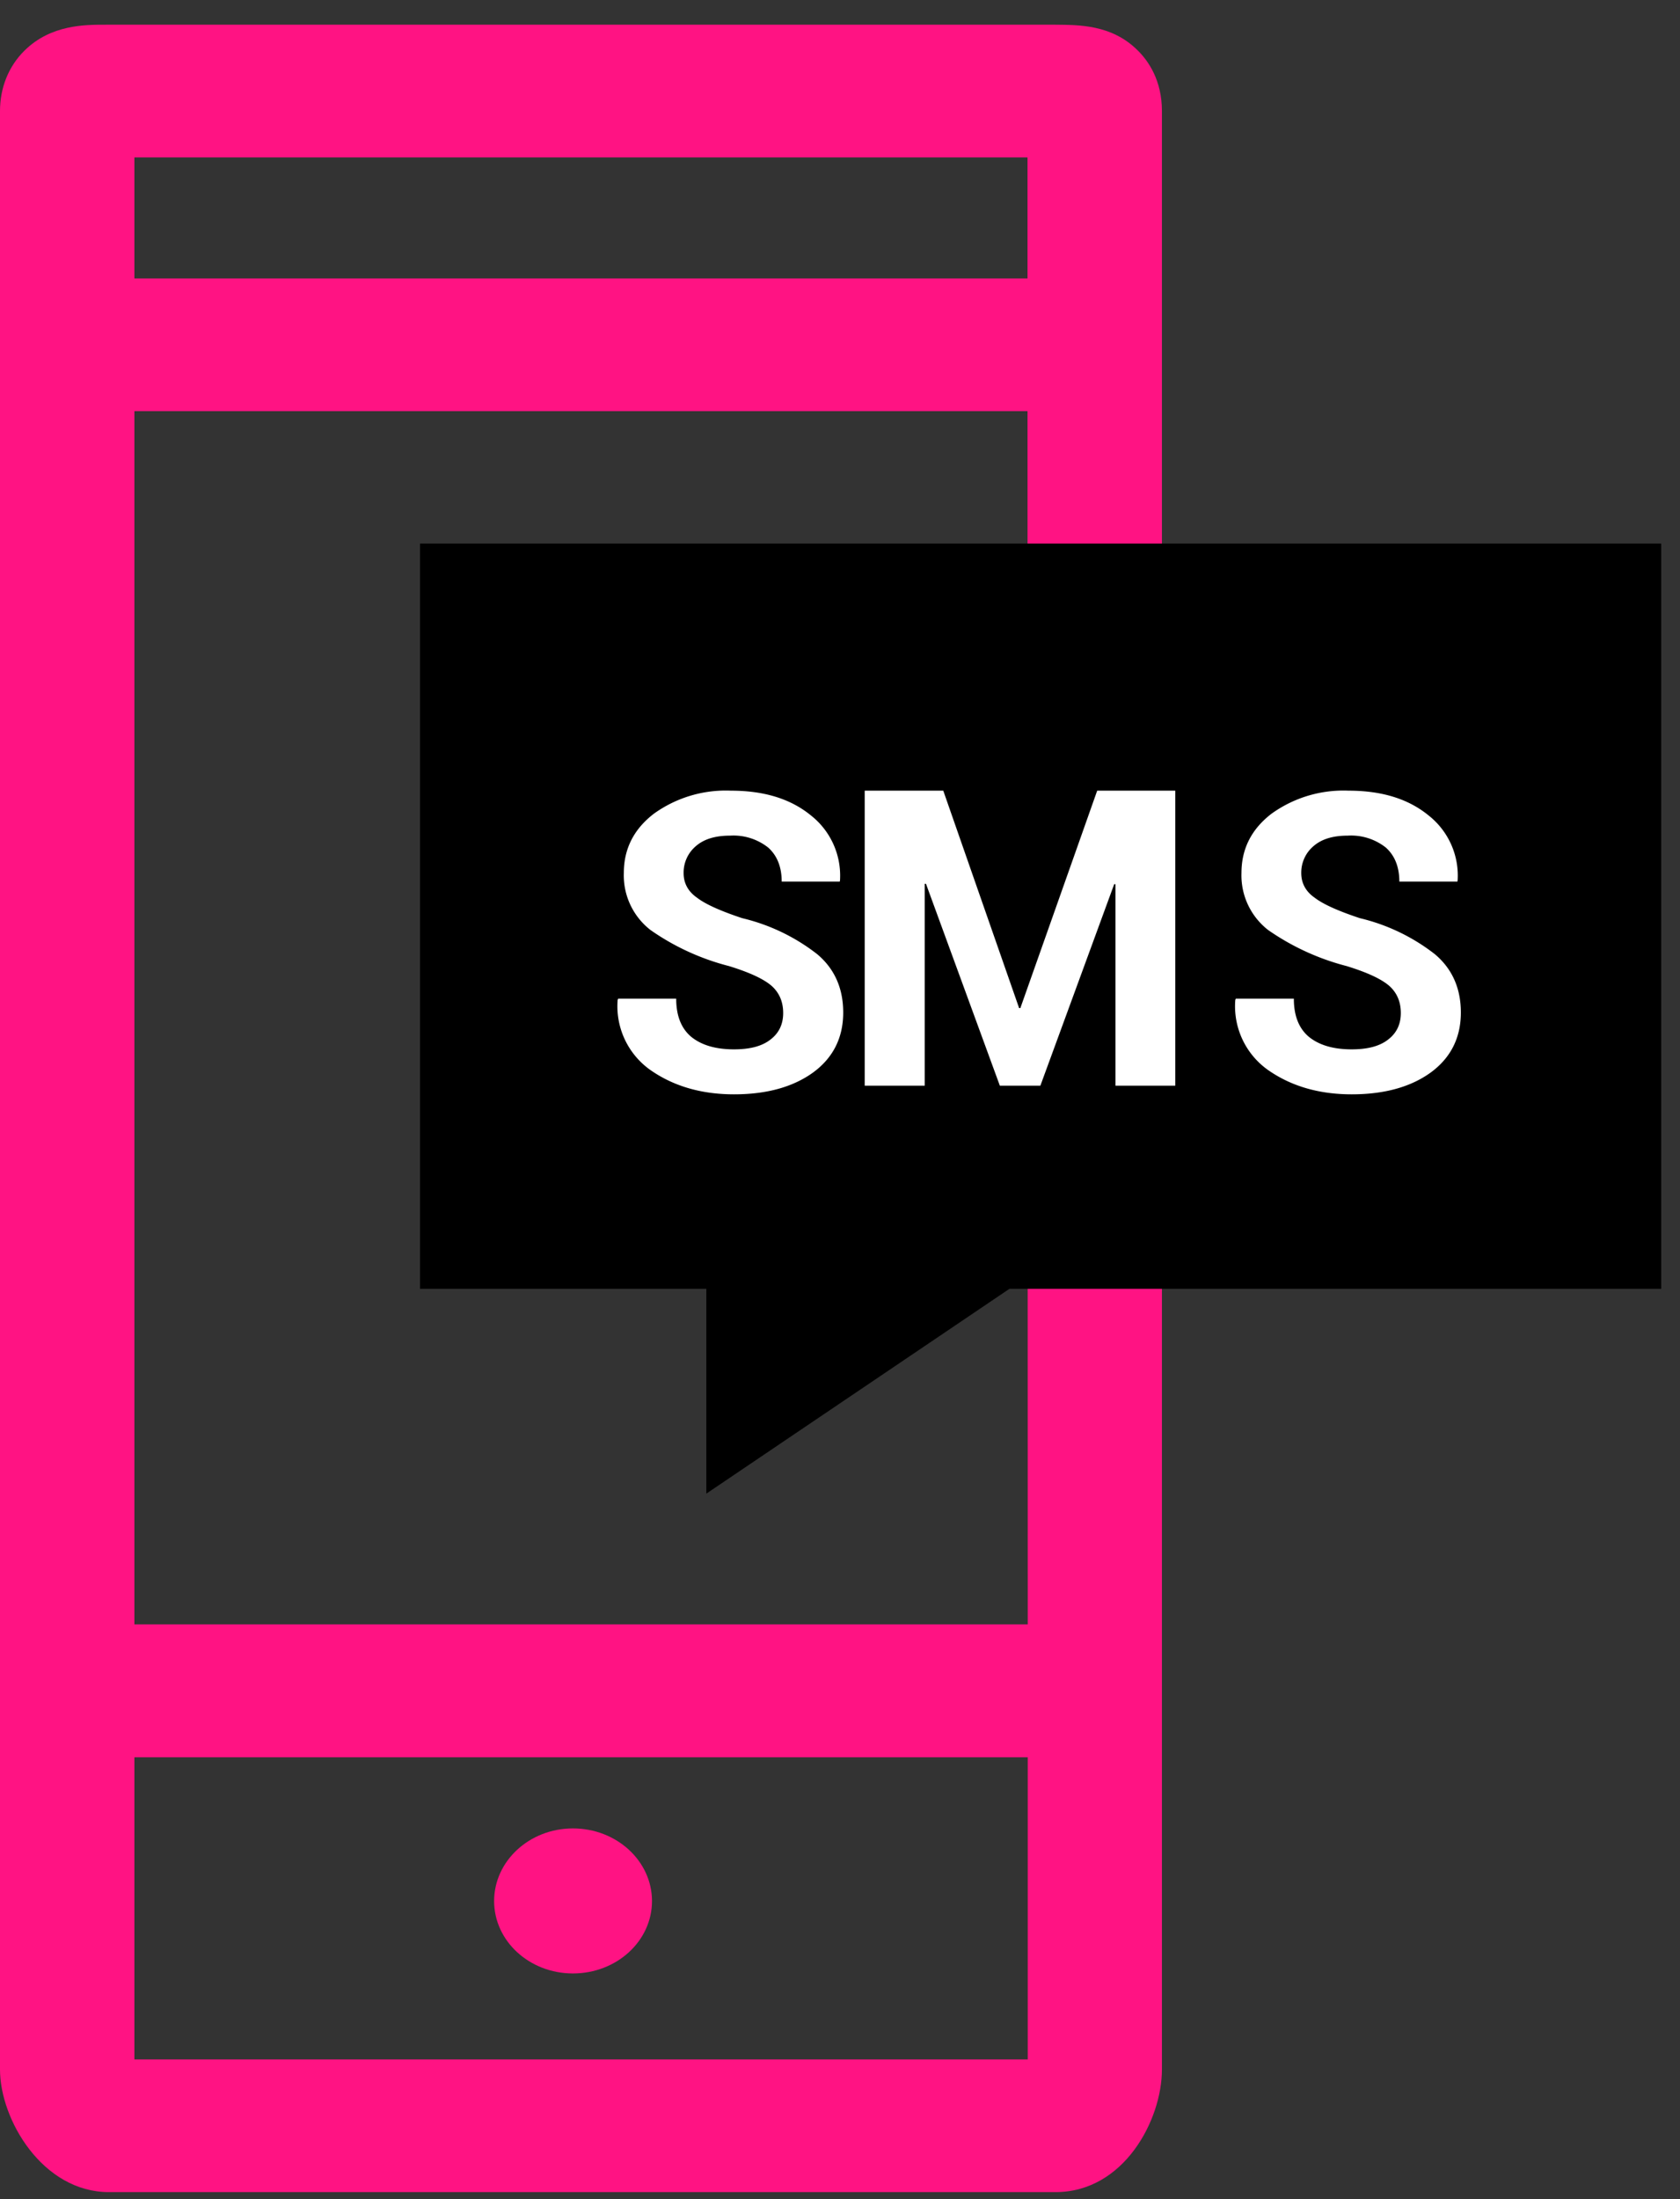 <svg xmlns="http://www.w3.org/2000/svg" width="68" height="89" viewBox="0 0 68 89"><rect x="0" y="0" width="68" height="89" fill="#333333" stroke="none"/><path fill="#ff1383" d="M41.6 83.35V71.12H5.44v12.23zM5.44 16.64v49.1H41.6l-.01-49.1zm0-10.27v4.9h36.15v-4.9zm40.6-4.34c.45.44.99 1.23.99 2.46v79.27c0 2.03-1.53 4.96-4.31 4.96H4.41C1.72 88.72 0 85.78 0 83.76V4.49c0-.94.35-1.81.99-2.44C2.06.99 3.45 1 4.29 1h38.43c.94.01 2.27-.01 3.32 1.03z"/><path fill="#ff1383" d="M23.19 74C21.43 74 20 75.32 20 76.94c0 1.62 1.43 2.93 3.19 2.93 1.77 0 3.2-1.31 3.2-2.93S24.96 74 23.19 74"/><path d="M67.24 22v30.16H40.86l-12.27 8.29v-8.29H17V22z"/><path fill="#fff" d="M31.7 41c0-.46-.16-.83-.48-1.11-.33-.28-.9-.54-1.71-.79a9.76 9.76 0 0 1-3.18-1.46 2.8 2.8 0 0 1-1.08-2.31c0-.98.41-1.78 1.22-2.4a4.98 4.98 0 0 1 3.11-.93c1.35 0 2.42.33 3.24 1A3.1 3.1 0 0 1 34 35.63l-.01.05h-2.35c0-.6-.19-1.06-.55-1.38a2.27 2.27 0 0 0-1.54-.48c-.6 0-1.06.14-1.39.43a1.4 1.4 0 0 0-.49 1.09c0 .4.18.74.54.99.35.27.96.54 1.83.83a7.9 7.9 0 0 1 3.04 1.46c.7.59 1.05 1.38 1.05 2.36 0 1.02-.41 1.83-1.21 2.42-.81.59-1.88.89-3.21.89-1.3 0-2.42-.32-3.35-.96A3.16 3.16 0 0 1 25 40.47l.02-.05h2.35c0 .7.21 1.22.63 1.56.42.33.99.49 1.71.49.65 0 1.14-.13 1.48-.4.34-.26.51-.62.51-1.07M41.25 40.8h.05l3.11-8.8h3.16v11.94h-2.42v-8.15l-.05-.01-2.99 8.16h-1.64l-2.99-8.17h-.05v8.17H35V32h3.18zM56.7 41c0-.46-.16-.83-.48-1.11-.33-.28-.9-.54-1.71-.79a9.86 9.86 0 0 1-3.18-1.46 2.8 2.8 0 0 1-1.08-2.31c0-.98.41-1.78 1.22-2.4a4.98 4.98 0 0 1 3.11-.93c1.35 0 2.42.33 3.24 1A3.1 3.1 0 0 1 59 35.63l-.01.05h-2.35c0-.6-.19-1.06-.55-1.38a2.27 2.27 0 0 0-1.54-.48c-.6 0-1.06.14-1.39.43a1.4 1.4 0 0 0-.49 1.09c0 .4.18.74.54.99.35.27.96.54 1.83.83a7.9 7.9 0 0 1 3.04 1.46c.7.59 1.05 1.38 1.05 2.36 0 1.02-.41 1.83-1.21 2.42-.81.59-1.88.89-3.21.89-1.3 0-2.42-.32-3.35-.96A3.16 3.16 0 0 1 50 40.47l.02-.05h2.35c0 .7.21 1.22.63 1.56.42.33.99.49 1.71.49.65 0 1.14-.13 1.48-.4.34-.26.51-.62.51-1.07"/></svg>
